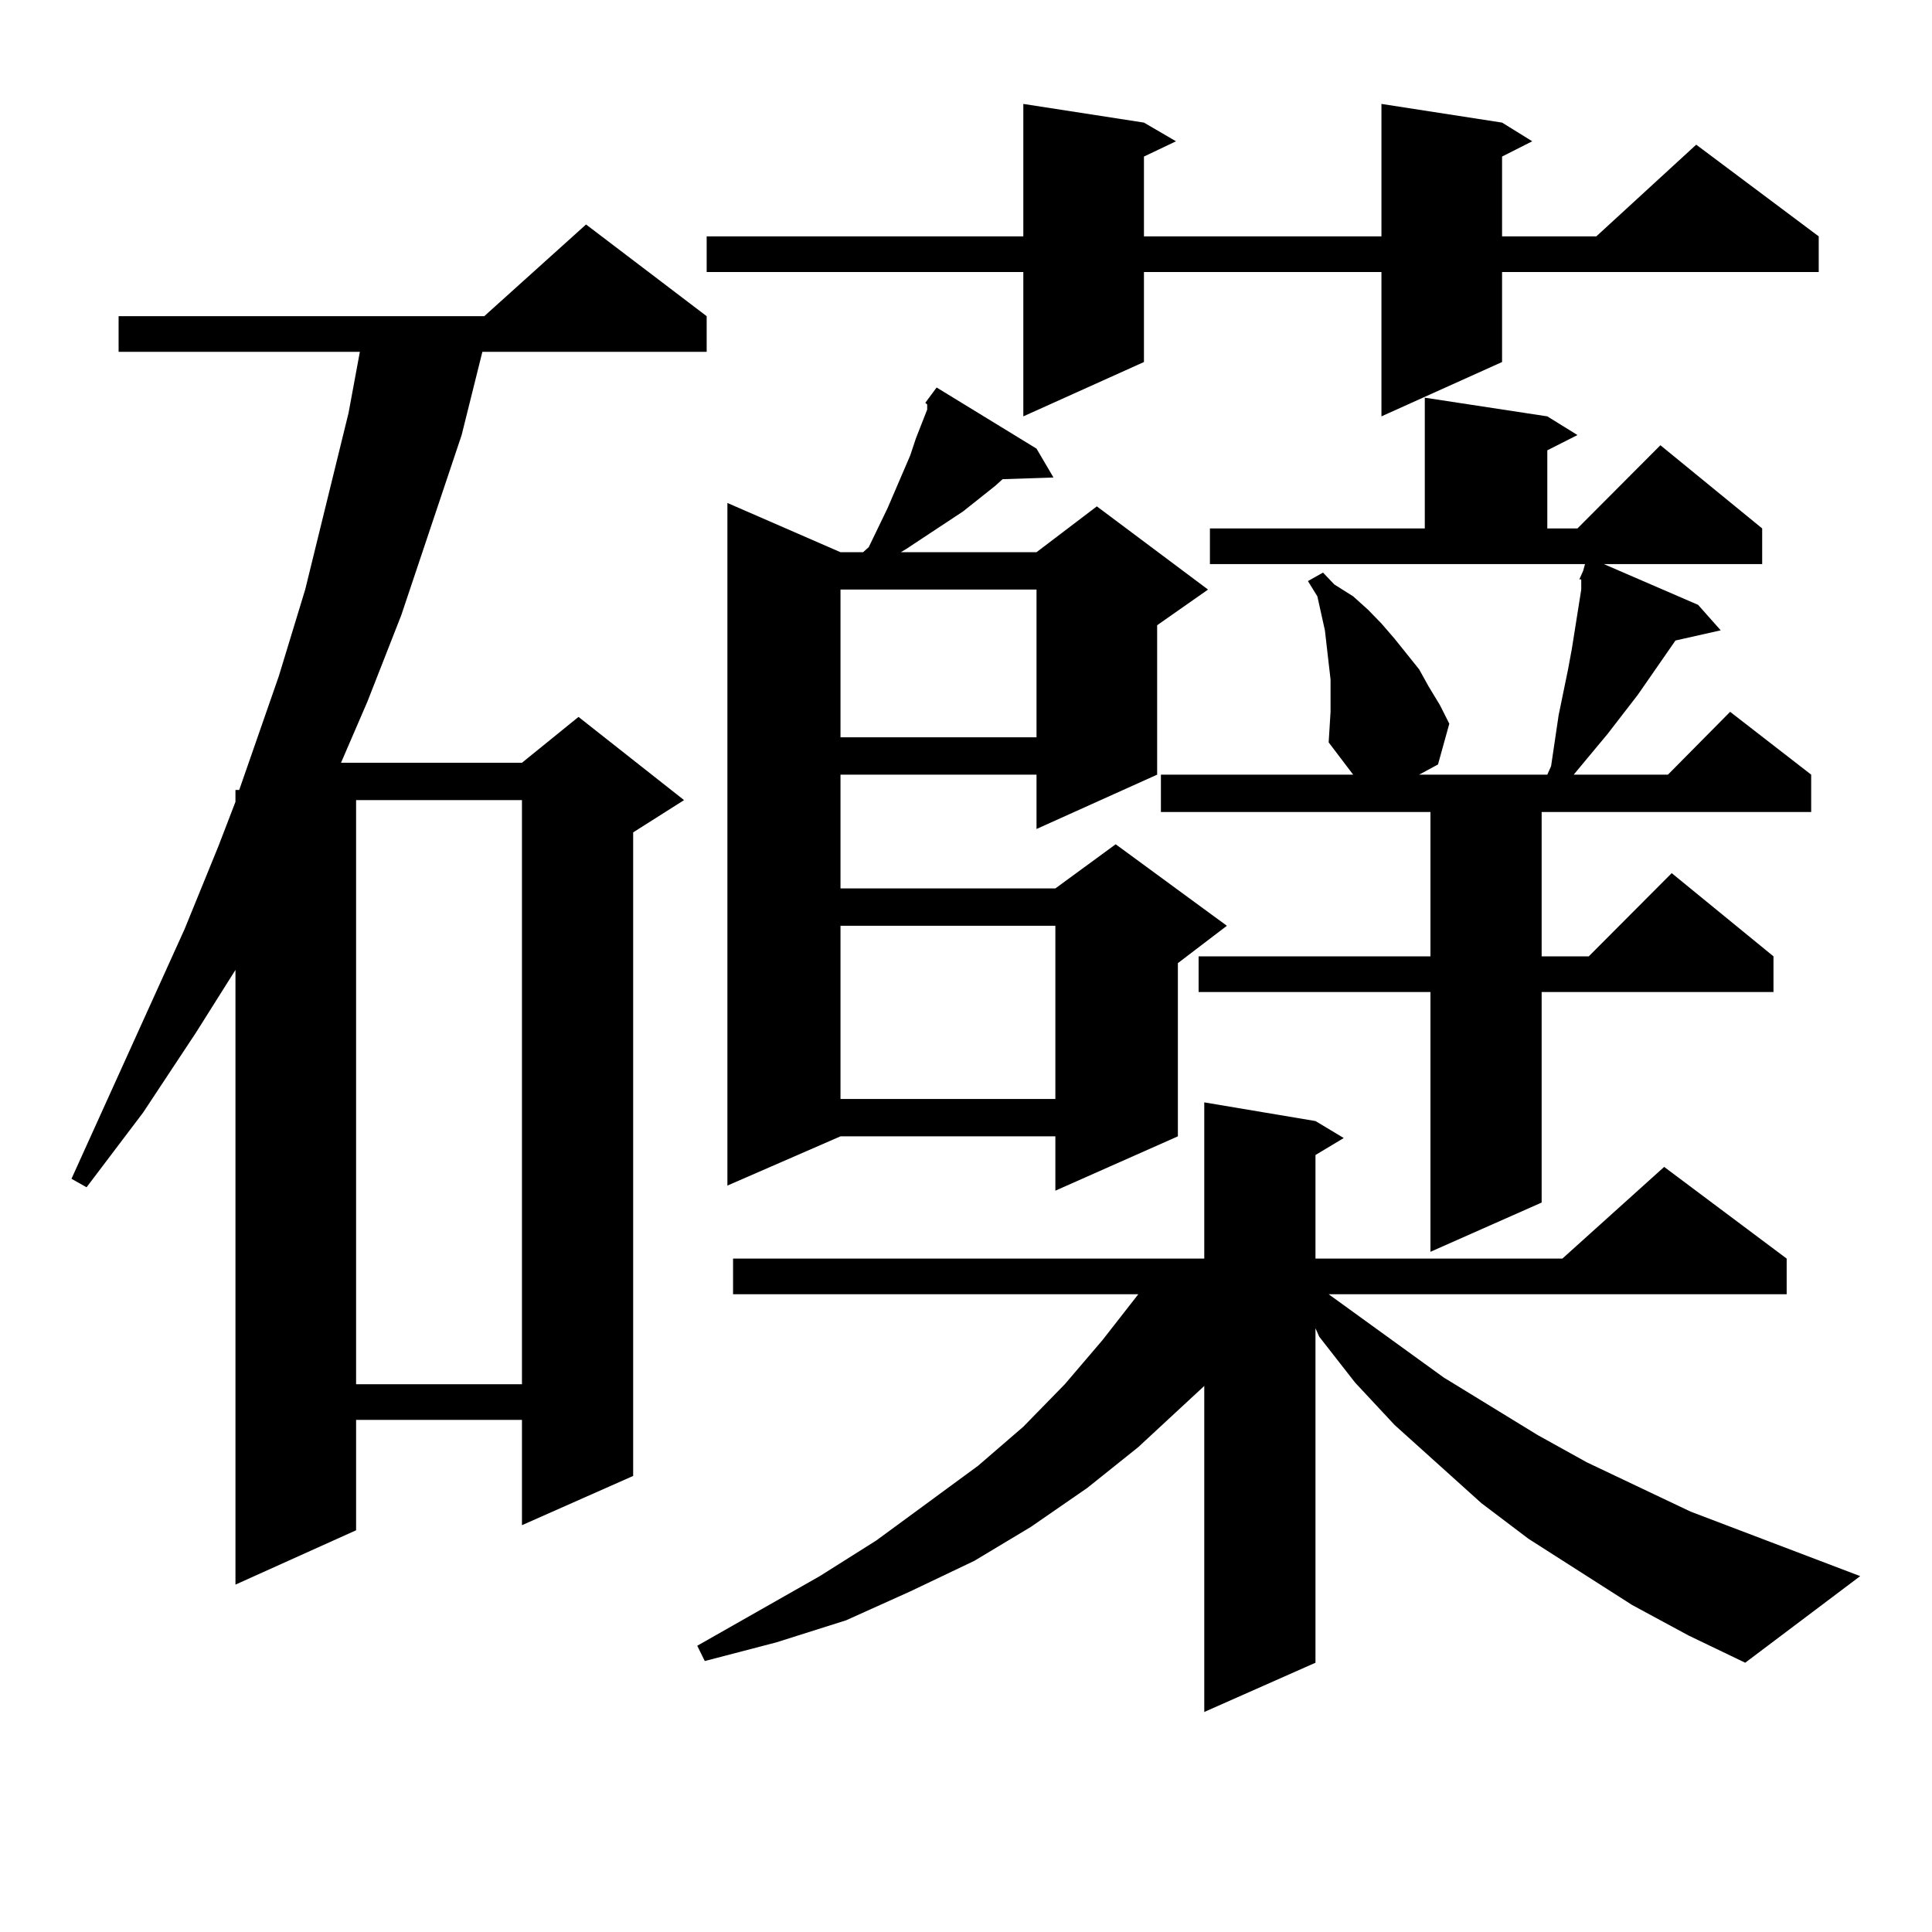 <?xml version="1.0" encoding="utf-8"?>
<!-- Generator: Adobe Illustrator 16.0.0, SVG Export Plug-In . SVG Version: 6.00 Build 0)  -->
<!DOCTYPE svg PUBLIC "-//W3C//DTD SVG 1.1//EN" "http://www.w3.org/Graphics/SVG/1.1/DTD/svg11.dtd">
<svg version="1.1" id="图层_1" xmlns="http://www.w3.org/2000/svg" xmlns:xlink="http://www.w3.org/1999/xlink" x="0px" y="0px"
	 width="1000px" height="1000px" viewBox="0 0 1000 1000" enable-background="new 0 0 1000 1000" xml:space="preserve">
<path d="M365.771,163.652v18.457H249.677l-10.731,43.066l-31.219,93.164l-17.561,44.824l-13.658,31.641h93.656l29.268-23.73
	l54.633,43.066l-26.341,16.699v333.105l-57.56,25.488v-54.492h-85.852v57.129l-62.438,28.125V502.031l-20.487,32.52l-27.316,41.309
	l-29.268,38.672l-7.805-4.395l58.535-129.199l17.561-43.066l8.78-22.852v-6.152h1.951l20.487-58.887l13.658-44.824l22.438-91.406
	l5.854-31.641H61.389v-18.457h189.264l52.682-47.461L365.771,163.652z M184.313,414.141v302.344h85.852V414.141H184.313z
	 M844.784,830.742l-53.657-34.277l-24.39-18.457l-44.877-40.43l-20.487-21.973l-18.536-23.73l-1.951-4.395v173.145l-57.56,25.488
	v-168.75l-34.146,31.641l-26.341,21.094l-29.268,20.215l-29.268,17.578l-33.17,15.82l-33.17,14.941l-36.097,11.426l-37.072,9.668
	l-3.902-7.91l63.413-36.035l29.268-18.457l52.682-38.672l23.414-20.215l21.463-21.973l19.512-22.852l18.536-23.73H379.43v-18.457
	h243.896v-80.859l57.56,9.668l14.634,8.789l-14.634,8.789v53.613h127.802l52.682-47.461l63.413,47.461v18.457H687.715l59.511,43.066
	l48.779,29.883l25.365,14.063l53.657,25.488l87.803,33.398l-59.511,44.824l-29.268-14.063L844.784,830.742z M777.469,63.457
	l15.609,9.668l-15.609,7.91v41.309h48.779l51.706-47.461l63.413,47.461v18.457H777.469v46.582l-62.438,28.125v-74.707H592.107
	v46.582l-62.438,28.125v-74.707H365.771v-18.457H529.67V53.789l62.438,9.668l16.585,9.668l-16.585,7.91v41.309h122.924V53.789
	L777.469,63.457z M478.939,208.477l5.854-7.91l51.706,31.641l8.78,14.941l-26.341,0.879l-3.902,3.516l-16.585,13.184l-29.268,19.336
	l-2.927,1.758h70.242l31.219-23.73l57.56,43.066l-26.341,18.457v77.344l-62.438,28.125v-28.125H435.038v58.887h111.217
	l31.219-22.852l57.56,42.188l-25.365,19.336v89.648l-63.413,28.125v-28.125H435.038l-58.535,25.488v-353.32l58.535,25.488h11.707
	l2.927-2.637l9.756-20.215l11.707-27.246l2.927-8.789l5.854-14.941v-2.637L478.939,208.477z M435.038,305.156v76.465h101.461
	v-76.465H435.038z M435.038,479.18v89.648h111.217V479.18H435.038z M687.715,384.258l0.976-15.82v-8.789v-7.91l-2.927-25.488
	l-3.902-17.578l-4.878-7.91l7.805-4.395l5.854,6.152l9.756,6.152l7.805,7.031l6.829,7.031l6.829,7.91l12.683,15.82l4.878,8.789
	l5.854,9.668l4.878,9.668l-5.854,21.094l-9.756,5.273h66.34l1.951-4.395l3.902-26.367l4.878-23.73l1.951-10.547l4.878-30.762v-5.273
	h-0.976l1.951-4.395l0.976-3.516H626.253v-18.457H737.47V205.84l63.413,9.668l15.609,9.668l-15.609,7.91v40.43h15.609l42.926-43.066
	l52.682,43.066v18.457H830.15l48.779,21.094l11.707,13.184l-23.414,5.273l-19.512,28.125l-15.609,20.215l-8.78,10.547l-8.78,10.547
	h48.779l32.194-32.52l41.95,32.52v19.336H797.956V495h24.39l42.926-43.066L917.953,495v18.457H797.956v108.984l-57.56,25.488
	V513.457H620.399V495h119.997v-74.707H600.888v-19.336h99.51L687.715,384.258z"/>
</svg>
